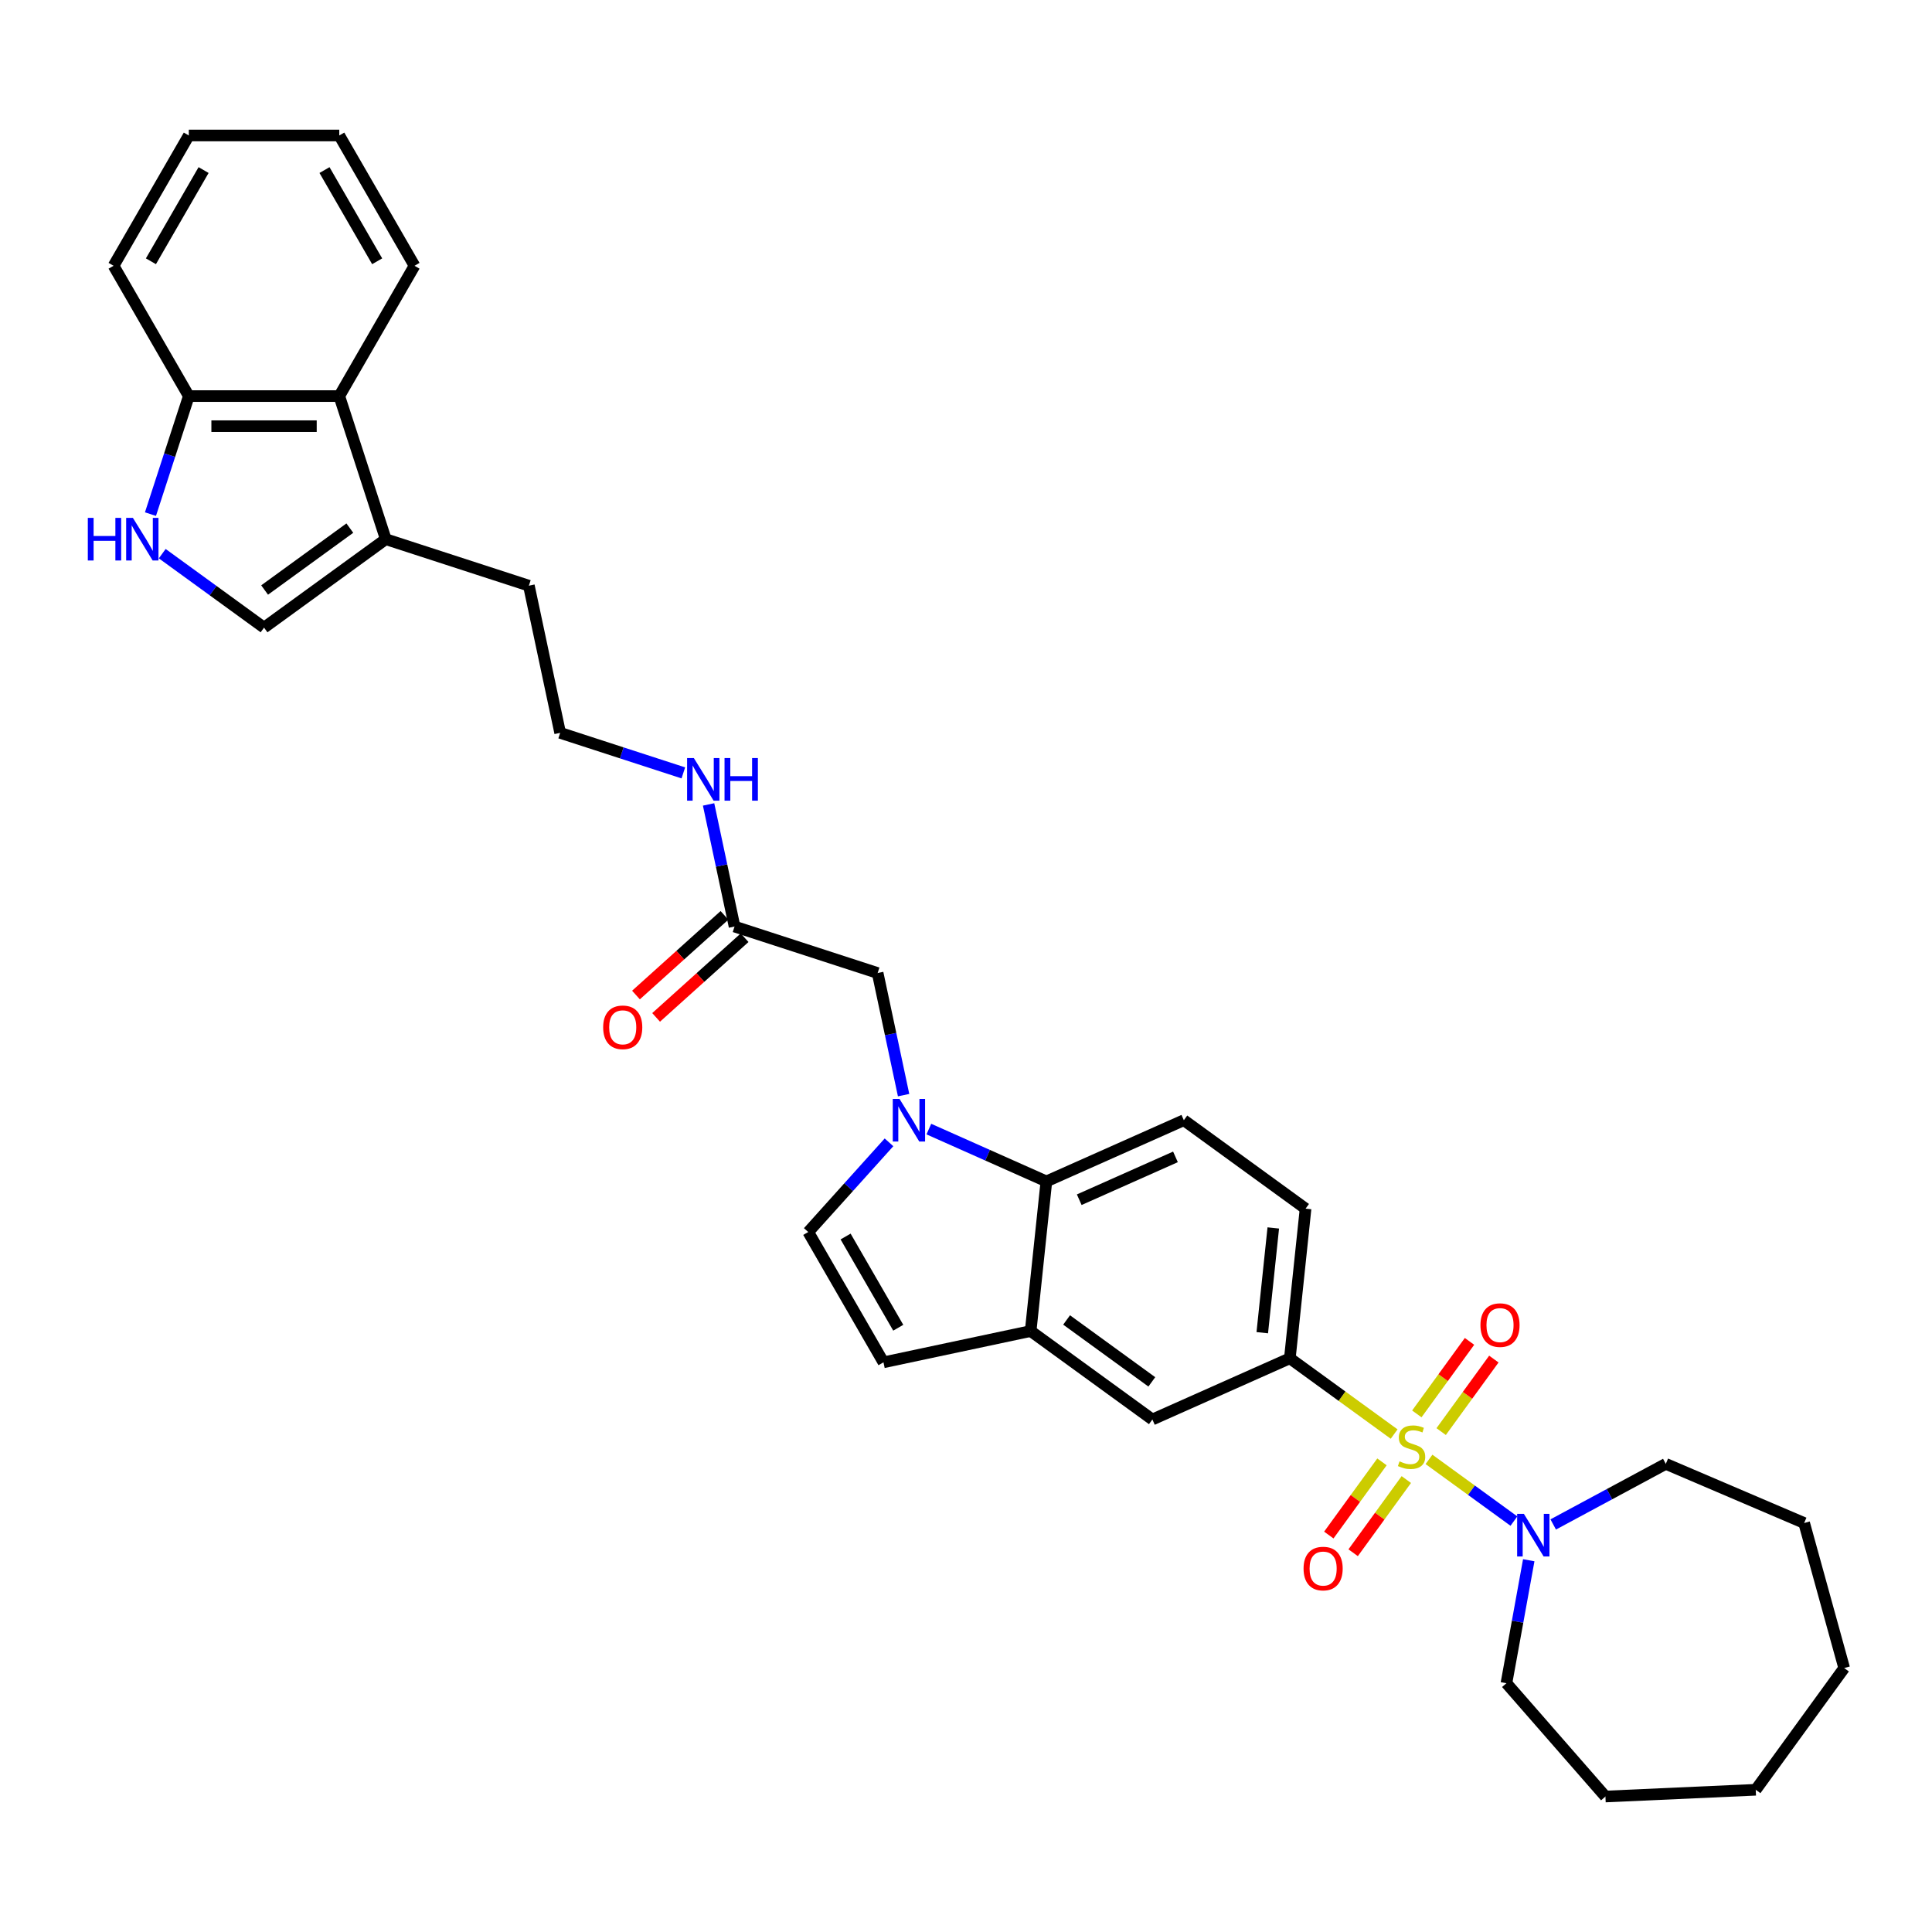 <?xml version='1.0' encoding='iso-8859-1'?>
<svg version='1.1' baseProfile='full'
              xmlns='http://www.w3.org/2000/svg'
                      xmlns:rdkit='http://www.rdkit.org/xml'
                      xmlns:xlink='http://www.w3.org/1999/xlink'
                  xml:space='preserve'
width='1000px' height='1000px' viewBox='0 0 1000 1000'>
<!-- END OF HEADER -->
<rect style='opacity:1.0;fill:#FFFFFF;stroke:none' width='1000' height='1000' x='0' y='0'> </rect>
<path class='bond-1' d='M 739.644,755.377 L 761.622,771.344' style='fill:none;fill-rule:evenodd;stroke:#CCCC00;stroke-width:6px;stroke-linecap:butt;stroke-linejoin:miter;stroke-opacity:1' />
<path class='bond-1' d='M 761.622,771.344 L 783.599,787.312' style='fill:none;fill-rule:evenodd;stroke:#0000FF;stroke-width:6px;stroke-linecap:butt;stroke-linejoin:miter;stroke-opacity:1' />
<path class='bond-2' d='M 721.607,742.272 L 694.613,722.66' style='fill:none;fill-rule:evenodd;stroke:#CCCC00;stroke-width:6px;stroke-linecap:butt;stroke-linejoin:miter;stroke-opacity:1' />
<path class='bond-2' d='M 694.613,722.66 L 667.619,703.047' style='fill:none;fill-rule:evenodd;stroke:#000000;stroke-width:6px;stroke-linecap:butt;stroke-linejoin:miter;stroke-opacity:1' />
<path class='bond-12' d='M 715.306,756.659 L 701.546,775.598' style='fill:none;fill-rule:evenodd;stroke:#CCCC00;stroke-width:6px;stroke-linecap:butt;stroke-linejoin:miter;stroke-opacity:1' />
<path class='bond-12' d='M 701.546,775.598 L 687.787,794.537' style='fill:none;fill-rule:evenodd;stroke:#FF0000;stroke-width:6px;stroke-linecap:butt;stroke-linejoin:miter;stroke-opacity:1' />
<path class='bond-12' d='M 727.908,765.815 L 714.148,784.754' style='fill:none;fill-rule:evenodd;stroke:#CCCC00;stroke-width:6px;stroke-linecap:butt;stroke-linejoin:miter;stroke-opacity:1' />
<path class='bond-12' d='M 714.148,784.754 L 700.388,803.693' style='fill:none;fill-rule:evenodd;stroke:#FF0000;stroke-width:6px;stroke-linecap:butt;stroke-linejoin:miter;stroke-opacity:1' />
<path class='bond-13' d='M 745.945,740.989 L 759.58,722.221' style='fill:none;fill-rule:evenodd;stroke:#CCCC00;stroke-width:6px;stroke-linecap:butt;stroke-linejoin:miter;stroke-opacity:1' />
<path class='bond-13' d='M 759.58,722.221 L 773.216,703.454' style='fill:none;fill-rule:evenodd;stroke:#FF0000;stroke-width:6px;stroke-linecap:butt;stroke-linejoin:miter;stroke-opacity:1' />
<path class='bond-13' d='M 733.343,731.834 L 746.979,713.066' style='fill:none;fill-rule:evenodd;stroke:#CCCC00;stroke-width:6px;stroke-linecap:butt;stroke-linejoin:miter;stroke-opacity:1' />
<path class='bond-13' d='M 746.979,713.066 L 760.614,694.299' style='fill:none;fill-rule:evenodd;stroke:#FF0000;stroke-width:6px;stroke-linecap:butt;stroke-linejoin:miter;stroke-opacity:1' />
<path class='bond-0' d='M 480.77,584.408 L 511.188,597.95' style='fill:none;fill-rule:evenodd;stroke:#0000FF;stroke-width:6px;stroke-linecap:butt;stroke-linejoin:miter;stroke-opacity:1' />
<path class='bond-0' d='M 511.188,597.95 L 541.606,611.493' style='fill:none;fill-rule:evenodd;stroke:#000000;stroke-width:6px;stroke-linecap:butt;stroke-linejoin:miter;stroke-opacity:1' />
<path class='bond-14' d='M 467.701,566.842 L 460.984,535.24' style='fill:none;fill-rule:evenodd;stroke:#0000FF;stroke-width:6px;stroke-linecap:butt;stroke-linejoin:miter;stroke-opacity:1' />
<path class='bond-14' d='M 460.984,535.24 L 454.266,503.638' style='fill:none;fill-rule:evenodd;stroke:#000000;stroke-width:6px;stroke-linecap:butt;stroke-linejoin:miter;stroke-opacity:1' />
<path class='bond-35' d='M 460.147,591.269 L 439.247,614.481' style='fill:none;fill-rule:evenodd;stroke:#0000FF;stroke-width:6px;stroke-linecap:butt;stroke-linejoin:miter;stroke-opacity:1' />
<path class='bond-35' d='M 439.247,614.481 L 418.346,637.693' style='fill:none;fill-rule:evenodd;stroke:#000000;stroke-width:6px;stroke-linecap:butt;stroke-linejoin:miter;stroke-opacity:1' />
<path class='bond-21' d='M 803.943,789.052 L 833.078,773.374' style='fill:none;fill-rule:evenodd;stroke:#0000FF;stroke-width:6px;stroke-linecap:butt;stroke-linejoin:miter;stroke-opacity:1' />
<path class='bond-21' d='M 833.078,773.374 L 862.213,757.696' style='fill:none;fill-rule:evenodd;stroke:#000000;stroke-width:6px;stroke-linecap:butt;stroke-linejoin:miter;stroke-opacity:1' />
<path class='bond-22' d='M 791.278,807.576 L 785.502,839.403' style='fill:none;fill-rule:evenodd;stroke:#0000FF;stroke-width:6px;stroke-linecap:butt;stroke-linejoin:miter;stroke-opacity:1' />
<path class='bond-22' d='M 785.502,839.403 L 779.726,871.23' style='fill:none;fill-rule:evenodd;stroke:#000000;stroke-width:6px;stroke-linecap:butt;stroke-linejoin:miter;stroke-opacity:1' />
<path class='bond-10' d='M 667.619,703.047 L 596.472,734.724' style='fill:none;fill-rule:evenodd;stroke:#000000;stroke-width:6px;stroke-linecap:butt;stroke-linejoin:miter;stroke-opacity:1' />
<path class='bond-18' d='M 667.619,703.047 L 675.76,625.594' style='fill:none;fill-rule:evenodd;stroke:#000000;stroke-width:6px;stroke-linecap:butt;stroke-linejoin:miter;stroke-opacity:1' />
<path class='bond-18' d='M 653.349,689.801 L 659.048,635.583' style='fill:none;fill-rule:evenodd;stroke:#000000;stroke-width:6px;stroke-linecap:butt;stroke-linejoin:miter;stroke-opacity:1' />
<path class='bond-3' d='M 541.606,611.493 L 612.753,579.817' style='fill:none;fill-rule:evenodd;stroke:#000000;stroke-width:6px;stroke-linecap:butt;stroke-linejoin:miter;stroke-opacity:1' />
<path class='bond-3' d='M 558.613,620.971 L 608.416,598.798' style='fill:none;fill-rule:evenodd;stroke:#000000;stroke-width:6px;stroke-linecap:butt;stroke-linejoin:miter;stroke-opacity:1' />
<path class='bond-33' d='M 541.606,611.493 L 533.465,688.947' style='fill:none;fill-rule:evenodd;stroke:#000000;stroke-width:6px;stroke-linecap:butt;stroke-linejoin:miter;stroke-opacity:1' />
<path class='bond-4' d='M 83.974,286.574 L 110.322,305.716' style='fill:none;fill-rule:evenodd;stroke:#0000FF;stroke-width:6px;stroke-linecap:butt;stroke-linejoin:miter;stroke-opacity:1' />
<path class='bond-4' d='M 110.322,305.716 L 136.669,324.859' style='fill:none;fill-rule:evenodd;stroke:#000000;stroke-width:6px;stroke-linecap:butt;stroke-linejoin:miter;stroke-opacity:1' />
<path class='bond-36' d='M 77.879,266.107 L 87.804,235.56' style='fill:none;fill-rule:evenodd;stroke:#0000FF;stroke-width:6px;stroke-linecap:butt;stroke-linejoin:miter;stroke-opacity:1' />
<path class='bond-36' d='M 87.804,235.56 L 97.729,205.013' style='fill:none;fill-rule:evenodd;stroke:#000000;stroke-width:6px;stroke-linecap:butt;stroke-linejoin:miter;stroke-opacity:1' />
<path class='bond-5' d='M 533.465,688.947 L 596.472,734.724' style='fill:none;fill-rule:evenodd;stroke:#000000;stroke-width:6px;stroke-linecap:butt;stroke-linejoin:miter;stroke-opacity:1' />
<path class='bond-5' d='M 552.072,683.212 L 596.176,715.256' style='fill:none;fill-rule:evenodd;stroke:#000000;stroke-width:6px;stroke-linecap:butt;stroke-linejoin:miter;stroke-opacity:1' />
<path class='bond-8' d='M 533.465,688.947 L 457.287,705.139' style='fill:none;fill-rule:evenodd;stroke:#000000;stroke-width:6px;stroke-linecap:butt;stroke-linejoin:miter;stroke-opacity:1' />
<path class='bond-6' d='M 418.346,637.693 L 457.287,705.139' style='fill:none;fill-rule:evenodd;stroke:#000000;stroke-width:6px;stroke-linecap:butt;stroke-linejoin:miter;stroke-opacity:1' />
<path class='bond-6' d='M 437.677,640.022 L 464.935,687.234' style='fill:none;fill-rule:evenodd;stroke:#000000;stroke-width:6px;stroke-linecap:butt;stroke-linejoin:miter;stroke-opacity:1' />
<path class='bond-7' d='M 136.669,324.859 L 199.676,279.082' style='fill:none;fill-rule:evenodd;stroke:#000000;stroke-width:6px;stroke-linecap:butt;stroke-linejoin:miter;stroke-opacity:1' />
<path class='bond-7' d='M 136.965,305.391 L 181.07,273.347' style='fill:none;fill-rule:evenodd;stroke:#000000;stroke-width:6px;stroke-linecap:butt;stroke-linejoin:miter;stroke-opacity:1' />
<path class='bond-9' d='M 199.676,279.082 L 273.745,303.148' style='fill:none;fill-rule:evenodd;stroke:#000000;stroke-width:6px;stroke-linecap:butt;stroke-linejoin:miter;stroke-opacity:1' />
<path class='bond-11' d='M 199.676,279.082 L 175.61,205.013' style='fill:none;fill-rule:evenodd;stroke:#000000;stroke-width:6px;stroke-linecap:butt;stroke-linejoin:miter;stroke-opacity:1' />
<path class='bond-17' d='M 175.61,205.013 L 97.729,205.013' style='fill:none;fill-rule:evenodd;stroke:#000000;stroke-width:6px;stroke-linecap:butt;stroke-linejoin:miter;stroke-opacity:1' />
<path class='bond-17' d='M 163.928,220.589 L 109.411,220.589' style='fill:none;fill-rule:evenodd;stroke:#000000;stroke-width:6px;stroke-linecap:butt;stroke-linejoin:miter;stroke-opacity:1' />
<path class='bond-25' d='M 175.61,205.013 L 214.55,137.567' style='fill:none;fill-rule:evenodd;stroke:#000000;stroke-width:6px;stroke-linecap:butt;stroke-linejoin:miter;stroke-opacity:1' />
<path class='bond-16' d='M 454.266,503.638 L 380.198,479.572' style='fill:none;fill-rule:evenodd;stroke:#000000;stroke-width:6px;stroke-linecap:butt;stroke-linejoin:miter;stroke-opacity:1' />
<path class='bond-15' d='M 612.753,579.817 L 675.76,625.594' style='fill:none;fill-rule:evenodd;stroke:#000000;stroke-width:6px;stroke-linecap:butt;stroke-linejoin:miter;stroke-opacity:1' />
<path class='bond-19' d='M 374.987,473.784 L 352.084,494.406' style='fill:none;fill-rule:evenodd;stroke:#000000;stroke-width:6px;stroke-linecap:butt;stroke-linejoin:miter;stroke-opacity:1' />
<path class='bond-19' d='M 352.084,494.406 L 329.182,515.027' style='fill:none;fill-rule:evenodd;stroke:#FF0000;stroke-width:6px;stroke-linecap:butt;stroke-linejoin:miter;stroke-opacity:1' />
<path class='bond-19' d='M 385.409,485.359 L 362.506,505.981' style='fill:none;fill-rule:evenodd;stroke:#000000;stroke-width:6px;stroke-linecap:butt;stroke-linejoin:miter;stroke-opacity:1' />
<path class='bond-19' d='M 362.506,505.981 L 339.604,526.602' style='fill:none;fill-rule:evenodd;stroke:#FF0000;stroke-width:6px;stroke-linecap:butt;stroke-linejoin:miter;stroke-opacity:1' />
<path class='bond-20' d='M 380.198,479.572 L 373.481,447.97' style='fill:none;fill-rule:evenodd;stroke:#000000;stroke-width:6px;stroke-linecap:butt;stroke-linejoin:miter;stroke-opacity:1' />
<path class='bond-20' d='M 373.481,447.97 L 366.763,416.368' style='fill:none;fill-rule:evenodd;stroke:#0000FF;stroke-width:6px;stroke-linecap:butt;stroke-linejoin:miter;stroke-opacity:1' />
<path class='bond-26' d='M 97.729,205.013 L 58.789,137.567' style='fill:none;fill-rule:evenodd;stroke:#000000;stroke-width:6px;stroke-linecap:butt;stroke-linejoin:miter;stroke-opacity:1' />
<path class='bond-23' d='M 353.694,400.043 L 321.815,389.685' style='fill:none;fill-rule:evenodd;stroke:#0000FF;stroke-width:6px;stroke-linecap:butt;stroke-linejoin:miter;stroke-opacity:1' />
<path class='bond-23' d='M 321.815,389.685 L 289.937,379.327' style='fill:none;fill-rule:evenodd;stroke:#000000;stroke-width:6px;stroke-linecap:butt;stroke-linejoin:miter;stroke-opacity:1' />
<path class='bond-28' d='M 862.213,757.696 L 933.826,788.305' style='fill:none;fill-rule:evenodd;stroke:#000000;stroke-width:6px;stroke-linecap:butt;stroke-linejoin:miter;stroke-opacity:1' />
<path class='bond-27' d='M 779.726,871.23 L 830.967,929.879' style='fill:none;fill-rule:evenodd;stroke:#000000;stroke-width:6px;stroke-linecap:butt;stroke-linejoin:miter;stroke-opacity:1' />
<path class='bond-24' d='M 289.937,379.327 L 273.745,303.148' style='fill:none;fill-rule:evenodd;stroke:#000000;stroke-width:6px;stroke-linecap:butt;stroke-linejoin:miter;stroke-opacity:1' />
<path class='bond-29' d='M 214.55,137.567 L 175.61,70.121' style='fill:none;fill-rule:evenodd;stroke:#000000;stroke-width:6px;stroke-linecap:butt;stroke-linejoin:miter;stroke-opacity:1' />
<path class='bond-29' d='M 195.219,135.238 L 167.961,88.025' style='fill:none;fill-rule:evenodd;stroke:#000000;stroke-width:6px;stroke-linecap:butt;stroke-linejoin:miter;stroke-opacity:1' />
<path class='bond-37' d='M 58.789,137.567 L 97.729,70.121' style='fill:none;fill-rule:evenodd;stroke:#000000;stroke-width:6px;stroke-linecap:butt;stroke-linejoin:miter;stroke-opacity:1' />
<path class='bond-37' d='M 78.119,135.238 L 105.377,88.025' style='fill:none;fill-rule:evenodd;stroke:#000000;stroke-width:6px;stroke-linecap:butt;stroke-linejoin:miter;stroke-opacity:1' />
<path class='bond-32' d='M 830.967,929.879 L 908.769,926.385' style='fill:none;fill-rule:evenodd;stroke:#000000;stroke-width:6px;stroke-linecap:butt;stroke-linejoin:miter;stroke-opacity:1' />
<path class='bond-31' d='M 933.826,788.305 L 954.545,863.379' style='fill:none;fill-rule:evenodd;stroke:#000000;stroke-width:6px;stroke-linecap:butt;stroke-linejoin:miter;stroke-opacity:1' />
<path class='bond-30' d='M 175.61,70.121 L 97.729,70.121' style='fill:none;fill-rule:evenodd;stroke:#000000;stroke-width:6px;stroke-linecap:butt;stroke-linejoin:miter;stroke-opacity:1' />
<path class='bond-34' d='M 954.545,863.379 L 908.769,926.385' style='fill:none;fill-rule:evenodd;stroke:#000000;stroke-width:6px;stroke-linecap:butt;stroke-linejoin:miter;stroke-opacity:1' />
<path  class='atom-0' d='M 724.395 756.394
Q 724.644 756.488, 725.672 756.924
Q 726.7 757.36, 727.822 757.64
Q 728.974 757.889, 730.096 757.889
Q 732.183 757.889, 733.398 756.893
Q 734.613 755.865, 734.613 754.089
Q 734.613 752.874, 733.99 752.126
Q 733.398 751.379, 732.464 750.974
Q 731.529 750.569, 729.971 750.101
Q 728.009 749.51, 726.825 748.949
Q 725.672 748.388, 724.831 747.204
Q 724.021 746.021, 724.021 744.027
Q 724.021 741.254, 725.89 739.541
Q 727.791 737.828, 731.529 737.828
Q 734.083 737.828, 736.981 739.042
L 736.264 741.441
Q 733.616 740.351, 731.622 740.351
Q 729.473 740.351, 728.289 741.254
Q 727.105 742.127, 727.137 743.653
Q 727.137 744.837, 727.728 745.553
Q 728.351 746.27, 729.224 746.675
Q 730.127 747.08, 731.622 747.547
Q 733.616 748.17, 734.8 748.793
Q 735.984 749.416, 736.825 750.693
Q 737.697 751.939, 737.697 754.089
Q 737.697 757.142, 735.641 758.793
Q 733.616 760.413, 730.221 760.413
Q 728.258 760.413, 726.763 759.977
Q 725.299 759.572, 723.554 758.855
L 724.395 756.394
' fill='#CCCC00'/>
<path  class='atom-1' d='M 465.583 568.789
L 472.811 580.471
Q 473.527 581.623, 474.68 583.711
Q 475.832 585.798, 475.895 585.922
L 475.895 568.789
L 478.823 568.789
L 478.823 590.844
L 475.801 590.844
L 468.044 578.072
Q 467.141 576.577, 466.175 574.863
Q 465.241 573.15, 464.96 572.62
L 464.96 590.844
L 462.094 590.844
L 462.094 568.789
L 465.583 568.789
' fill='#0000FF'/>
<path  class='atom-2' d='M 788.757 783.573
L 795.984 795.255
Q 796.701 796.408, 797.853 798.495
Q 799.006 800.582, 799.068 800.707
L 799.068 783.573
L 801.996 783.573
L 801.996 805.629
L 798.975 805.629
L 791.218 792.857
Q 790.314 791.361, 789.349 789.648
Q 788.414 787.935, 788.134 787.405
L 788.134 805.629
L 785.268 805.629
L 785.268 783.573
L 788.757 783.573
' fill='#0000FF'/>
<path  class='atom-5' d='M 45.455 268.054
L 48.445 268.054
L 48.445 277.431
L 59.722 277.431
L 59.722 268.054
L 62.713 268.054
L 62.713 290.11
L 59.722 290.11
L 59.722 279.923
L 48.445 279.923
L 48.445 290.11
L 45.455 290.11
L 45.455 268.054
' fill='#0000FF'/>
<path  class='atom-5' d='M 68.787 268.054
L 76.015 279.736
Q 76.731 280.889, 77.884 282.976
Q 79.037 285.063, 79.099 285.188
L 79.099 268.054
L 82.027 268.054
L 82.027 290.11
L 79.005 290.11
L 71.249 277.337
Q 70.345 275.842, 69.379 274.129
Q 68.445 272.415, 68.165 271.886
L 68.165 290.11
L 65.299 290.11
L 65.299 268.054
L 68.787 268.054
' fill='#0000FF'/>
<path  class='atom-13' d='M 674.724 811.893
Q 674.724 806.597, 677.341 803.638
Q 679.958 800.678, 684.849 800.678
Q 689.739 800.678, 692.356 803.638
Q 694.973 806.597, 694.973 811.893
Q 694.973 817.251, 692.325 820.304
Q 689.677 823.326, 684.849 823.326
Q 679.989 823.326, 677.341 820.304
Q 674.724 817.282, 674.724 811.893
M 684.849 820.834
Q 688.213 820.834, 690.02 818.591
Q 691.858 816.317, 691.858 811.893
Q 691.858 807.563, 690.02 805.382
Q 688.213 803.17, 684.849 803.17
Q 681.484 803.17, 679.646 805.351
Q 677.839 807.532, 677.839 811.893
Q 677.839 816.348, 679.646 818.591
Q 681.484 820.834, 684.849 820.834
' fill='#FF0000'/>
<path  class='atom-14' d='M 766.278 685.88
Q 766.278 680.584, 768.895 677.625
Q 771.512 674.665, 776.402 674.665
Q 781.293 674.665, 783.91 677.625
Q 786.527 680.584, 786.527 685.88
Q 786.527 691.238, 783.879 694.291
Q 781.231 697.313, 776.402 697.313
Q 771.543 697.313, 768.895 694.291
Q 766.278 691.269, 766.278 685.88
M 776.402 694.821
Q 779.767 694.821, 781.574 692.578
Q 783.412 690.304, 783.412 685.88
Q 783.412 681.55, 781.574 679.369
Q 779.767 677.157, 776.402 677.157
Q 773.038 677.157, 771.2 679.338
Q 769.393 681.519, 769.393 685.88
Q 769.393 690.335, 771.2 692.578
Q 773.038 694.821, 776.402 694.821
' fill='#FF0000'/>
<path  class='atom-20' d='M 312.197 531.746
Q 312.197 526.45, 314.814 523.491
Q 317.43 520.531, 322.321 520.531
Q 327.212 520.531, 329.829 523.491
Q 332.446 526.45, 332.446 531.746
Q 332.446 537.104, 329.798 540.157
Q 327.15 543.179, 322.321 543.179
Q 317.462 543.179, 314.814 540.157
Q 312.197 537.135, 312.197 531.746
M 322.321 540.687
Q 325.686 540.687, 327.493 538.444
Q 329.331 536.17, 329.331 531.746
Q 329.331 527.416, 327.493 525.235
Q 325.686 523.024, 322.321 523.024
Q 318.957 523.024, 317.119 525.204
Q 315.312 527.385, 315.312 531.746
Q 315.312 536.201, 317.119 538.444
Q 318.957 540.687, 322.321 540.687
' fill='#FF0000'/>
<path  class='atom-21' d='M 359.13 392.365
L 366.357 404.047
Q 367.074 405.2, 368.227 407.287
Q 369.379 409.374, 369.442 409.499
L 369.442 392.365
L 372.37 392.365
L 372.37 414.421
L 369.348 414.421
L 361.591 401.649
Q 360.688 400.153, 359.722 398.44
Q 358.787 396.727, 358.507 396.197
L 358.507 414.421
L 355.641 414.421
L 355.641 392.365
L 359.13 392.365
' fill='#0000FF'/>
<path  class='atom-21' d='M 375.018 392.365
L 378.008 392.365
L 378.008 401.742
L 389.285 401.742
L 389.285 392.365
L 392.276 392.365
L 392.276 414.421
L 389.285 414.421
L 389.285 404.234
L 378.008 404.234
L 378.008 414.421
L 375.018 414.421
L 375.018 392.365
' fill='#0000FF'/>
</svg>
